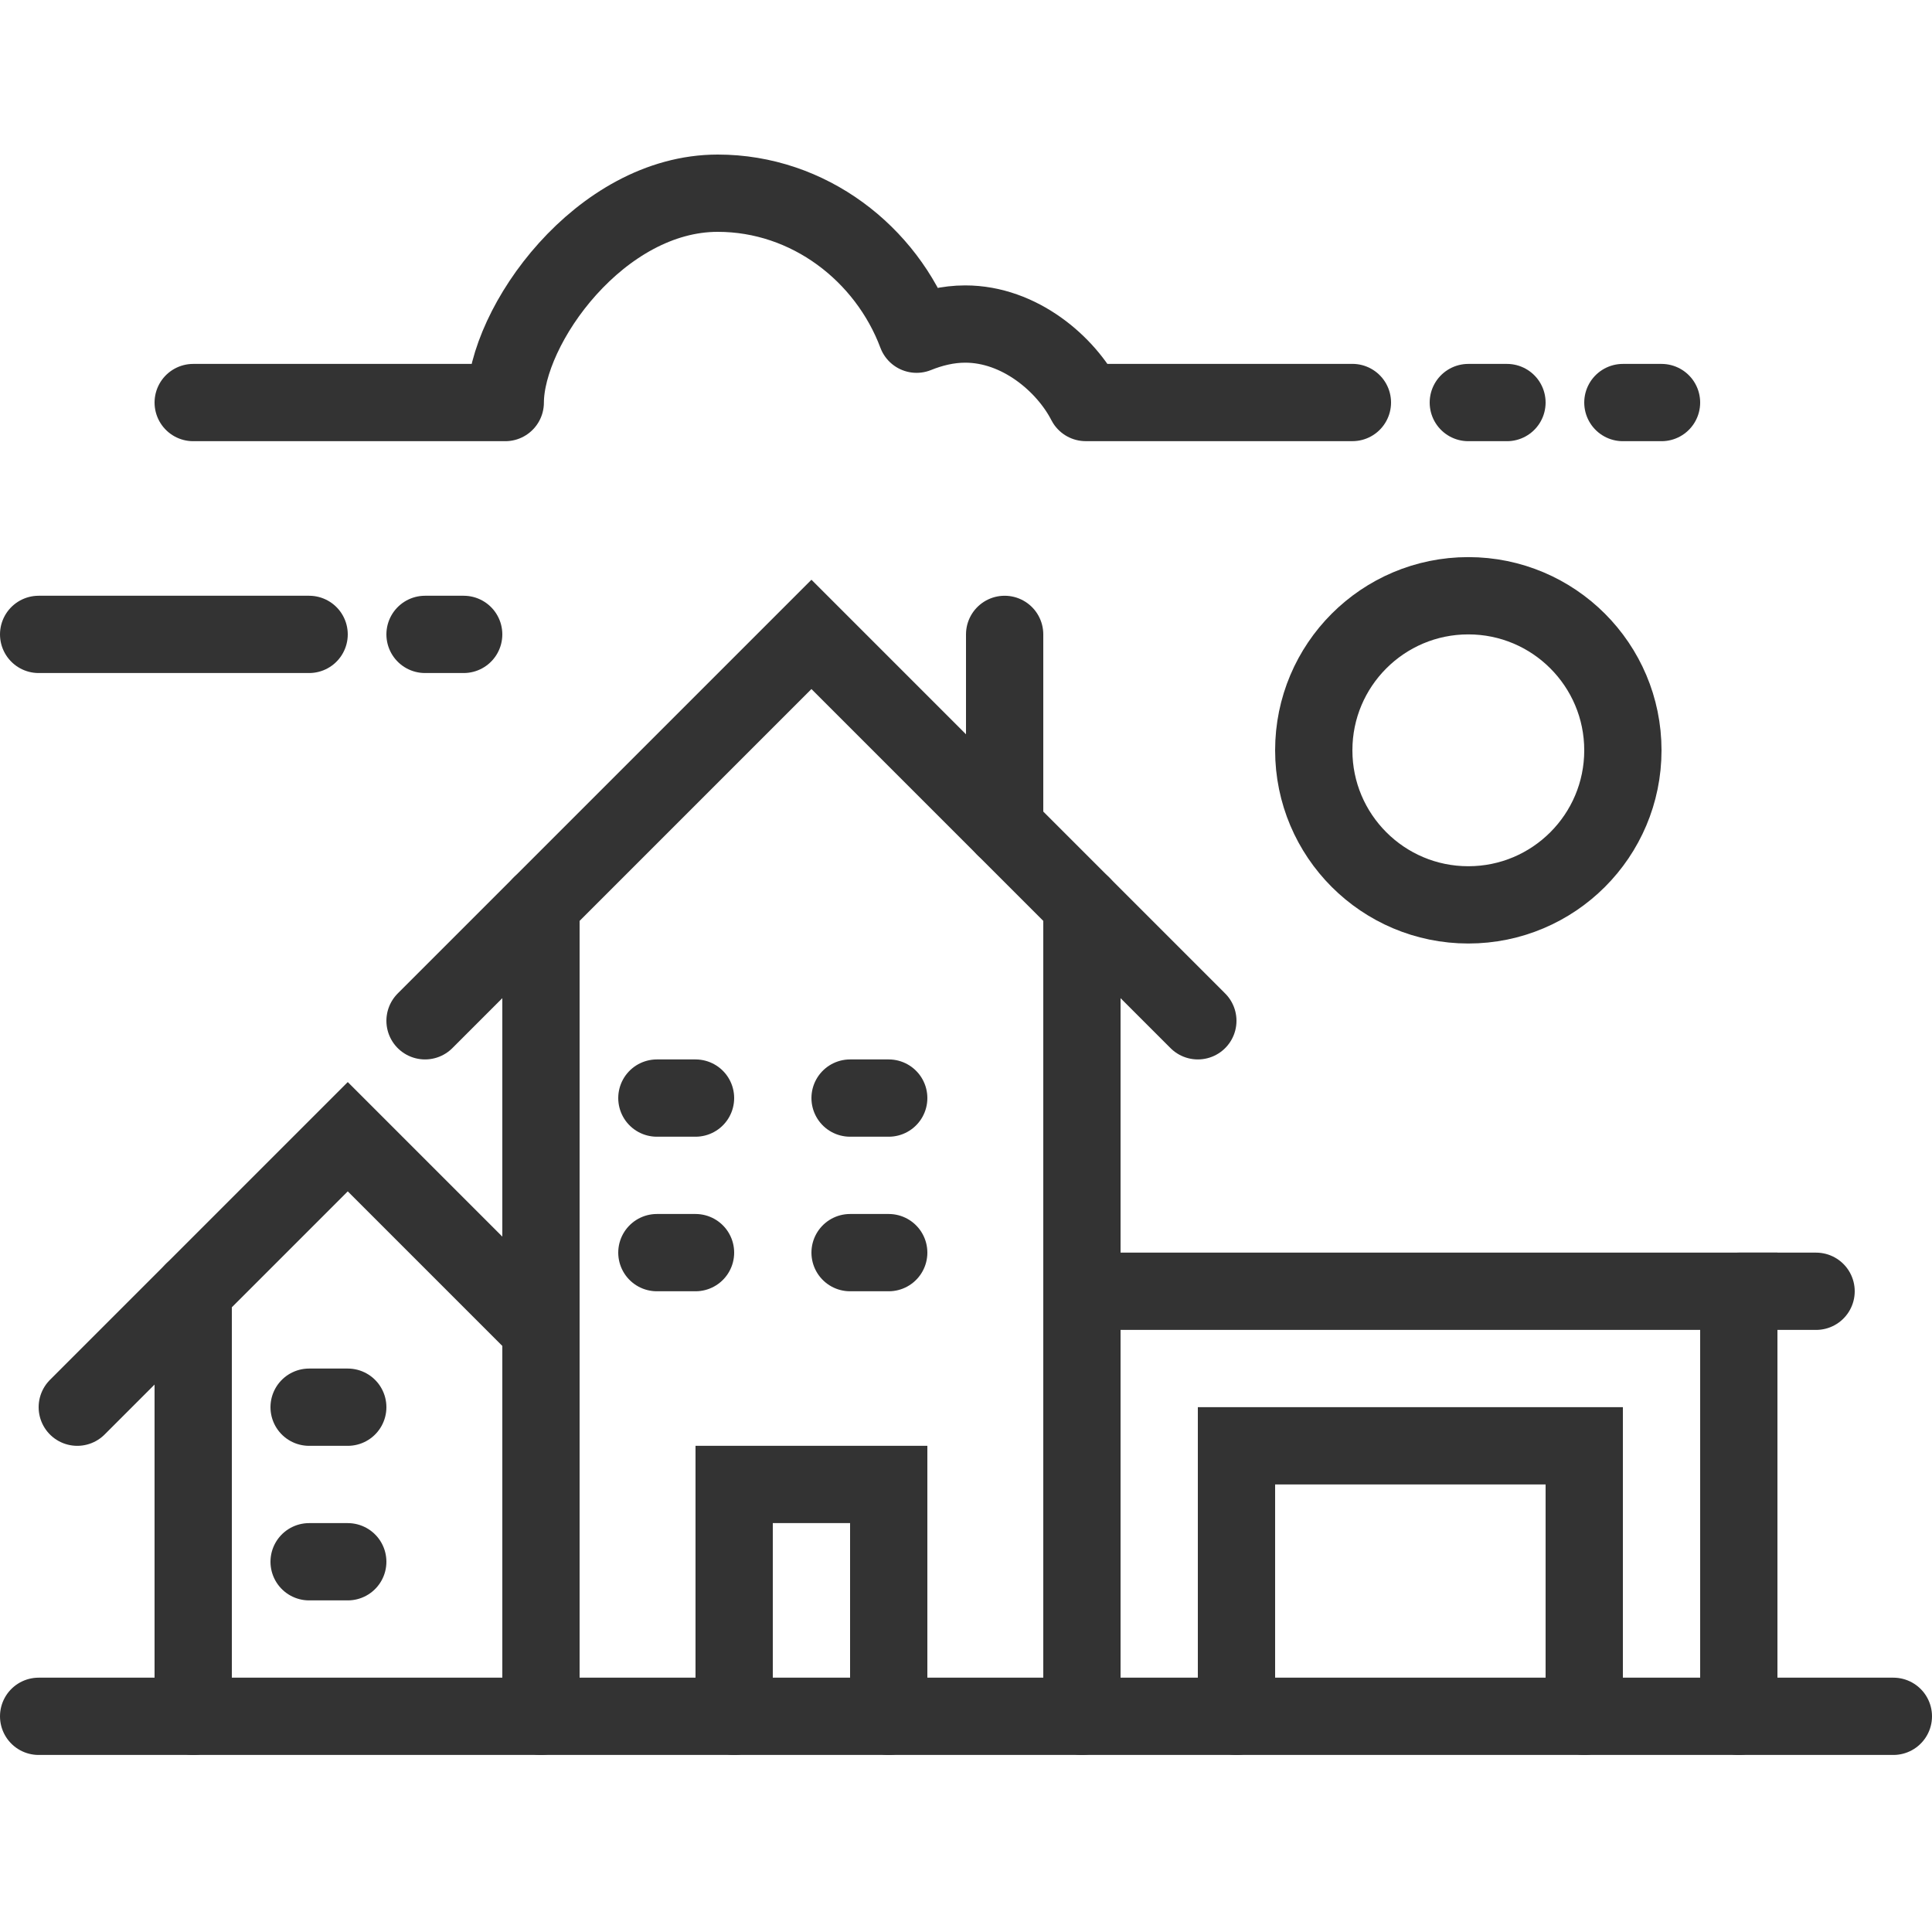 <svg width="50" height="50" viewBox="0 0 50 50" fill="none" xmlns="http://www.w3.org/2000/svg">
<path d="M28 23.418V44.418" stroke="#333333" stroke-width="2" stroke-miterlimit="10" stroke-linecap="round"/>
<path d="M14 44.418V23.418" stroke="#333333" stroke-width="2" stroke-miterlimit="10" stroke-linecap="round"/>
<path d="M5 44.418V33.418" stroke="#333333" stroke-width="2" stroke-miterlimit="10" stroke-linecap="round"/>
<path d="M28 33.418H45V44.418" stroke="#333333" stroke-width="2" stroke-miterlimit="10" stroke-linecap="round"/>
<path d="M32 44.418V37.418H41V44.418" stroke="#333333" stroke-width="2" stroke-miterlimit="10" stroke-linecap="round"/>
<path d="M45 33.418H47" stroke="#333333" stroke-width="2" stroke-miterlimit="10" stroke-linecap="round"/>
<path d="M19 44.418V38.418H23V44.418" stroke="#333333" stroke-width="2" stroke-miterlimit="10" stroke-linecap="round"/>
<path d="M17 28.418H18" stroke="#333333" stroke-width="2" stroke-miterlimit="10" stroke-linecap="round"/>
<path d="M22 28.418H23" stroke="#333333" stroke-width="2" stroke-miterlimit="10" stroke-linecap="round"/>
<path d="M17 32.418H18" stroke="#333333" stroke-width="2" stroke-miterlimit="10" stroke-linecap="round"/>
<path d="M8 36.418H9" stroke="#333333" stroke-width="2" stroke-miterlimit="10" stroke-linecap="round"/>
<path d="M8 40.418H9" stroke="#333333" stroke-width="2" stroke-miterlimit="10" stroke-linecap="round"/>
<path d="M22 32.418H23" stroke="#333333" stroke-width="2" stroke-miterlimit="10" stroke-linecap="round"/>
<path d="M11 26.418L21 16.418L31 26.418" stroke="#333333" stroke-width="2" stroke-miterlimit="10" stroke-linecap="round"/>
<path d="M2 36.418L9 29.418L14 34.418" stroke="#333333" stroke-width="2" stroke-miterlimit="10" stroke-linecap="round"/>
<path d="M1 44.418H49" stroke="#333333" stroke-width="2" stroke-miterlimit="10" stroke-linecap="round"/>
<path d="M35 10.417H28.099C27.587 9.417 26.384 8.386 24.98 8.386C24.535 8.386 24.11 8.492 23.721 8.649C22.939 6.564 20.933 5 18.575 5C15.541 5 13.082 8.418 13.076 10.418H5" stroke="#333333" stroke-width="2" stroke-miterlimit="10" stroke-linecap="round" stroke-linejoin="round"/>
<path d="M8 16.418H1" stroke="#333333" stroke-width="2" stroke-miterlimit="10" stroke-linecap="round" stroke-linejoin="round"/>
<path d="M11 16.418H12" stroke="#333333" stroke-width="2" stroke-miterlimit="10" stroke-linecap="round" stroke-linejoin="round"/>
<path d="M38 10.418H39" stroke="#333333" stroke-width="2" stroke-miterlimit="10" stroke-linecap="round" stroke-linejoin="round"/>
<path d="M42 10.418H43" stroke="#333333" stroke-width="2" stroke-miterlimit="10" stroke-linecap="round" stroke-linejoin="round"/>
<path d="M38 23.418C40.209 23.418 42 21.627 42 19.418C42 17.209 40.209 15.418 38 15.418C35.791 15.418 34 17.209 34 19.418C34 21.627 35.791 23.418 38 23.418Z" stroke="#333333" stroke-width="2" stroke-miterlimit="10" stroke-linecap="round"/>
<path d="M26 16.418V21.418" stroke="#333333" stroke-width="2" stroke-miterlimit="10" stroke-linecap="round" stroke-linejoin="round"/>
</svg>
